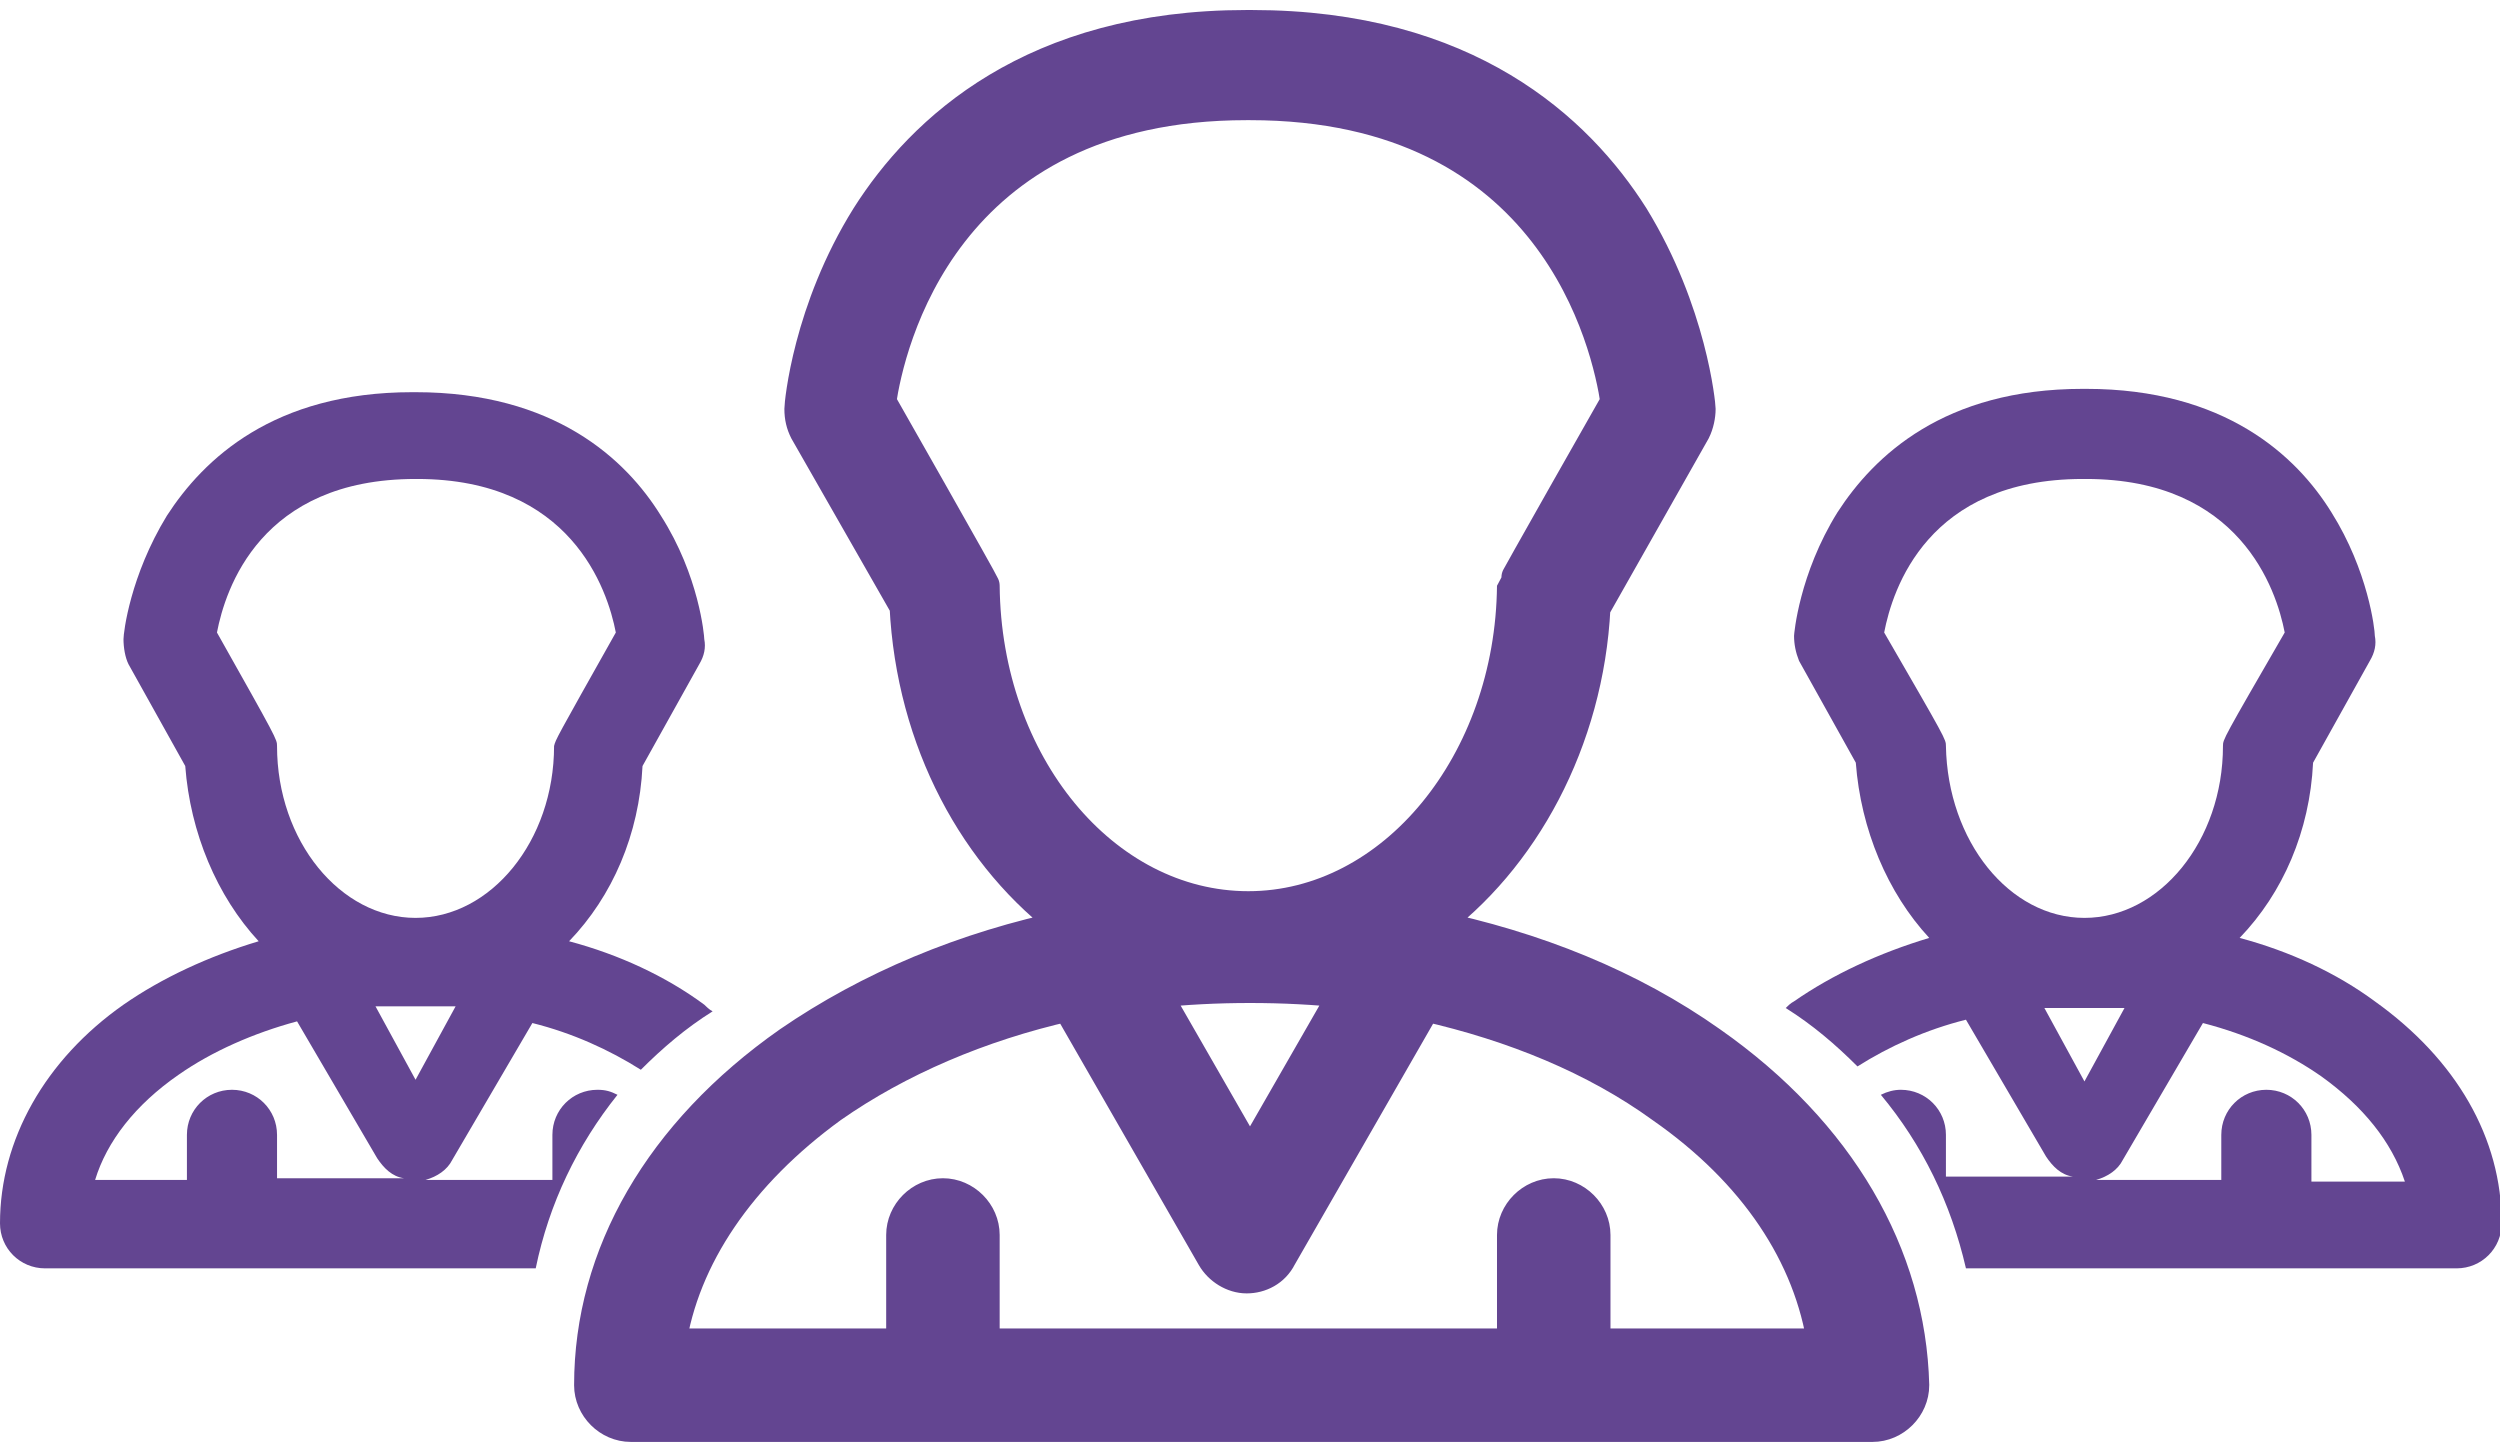 <?xml version="1.0" encoding="utf-8"?>
<!-- Generator: Adobe Illustrator 18.0.0, SVG Export Plug-In . SVG Version: 6.00 Build 0)  -->
<!DOCTYPE svg PUBLIC "-//W3C//DTD SVG 1.1//EN" "http://www.w3.org/Graphics/SVG/1.1/DTD/svg11.dtd">
<svg version="1.1" id="Layer_1" xmlns="http://www.w3.org/2000/svg" xmlns:xlink="http://www.w3.org/1999/xlink" x="0px" y="0px"
	 viewBox="0 0 149.8 86.8" enable-background="new 0 0 149.8 86.8" xml:space="preserve">
<path fill="#634591" d="M37,65.6c-0.4-0.2-0.7-0.3-1.2-0.3c-1.5,0-2.7,1.2-2.7,2.7v2.7h-7.6c0.7-0.2,1.3-0.6,1.6-1.2l4.8-8.2
	c2.4,0.6,4.6,1.6,6.5,2.8c1.3-1.3,2.7-2.5,4.3-3.5c-0.2-0.1-0.4-0.3-0.5-0.4c-2.3-1.7-5.1-3-8.1-3.8c2.6-2.7,4.2-6.4,4.4-10.5
	l3.4-6.1c0.3-0.5,0.4-1,0.3-1.5c0-0.2-0.3-3.8-2.6-7.4c-2.1-3.4-6.4-7.4-14.7-7.4h-0.2c-8.3,0-12.5,4-14.7,7.4
	c-2.2,3.6-2.6,7-2.6,7.4c0,0.5,0.1,1.1,0.3,1.5l3.4,6.1c0.3,4,1.9,7.8,4.4,10.5c-3,0.9-5.8,2.2-8.1,3.8C2.7,63.5,0,68.3,0,73.3
	C0,74.8,1.2,76,2.7,76h29.4C32.9,72.1,34.6,68.6,37,65.6z M13,37.9c0.5-2.6,2.6-9.2,11.9-9.2H25c9.2,0,11.4,6.6,11.9,9.2
	c-3.6,6.4-3.6,6.4-3.7,6.8c0,5.7-3.8,10.3-8.3,10.3c-4.5,0-8.3-4.6-8.3-10.3C16.6,44.3,16.6,44.3,13,37.9z M16.6,70.7V68
	c0-1.5-1.2-2.7-2.7-2.7s-2.7,1.2-2.7,2.7v2.7H5.7c0.7-2.3,2.4-4.5,5-6.3c2-1.4,4.5-2.5,7.1-3.2l4.8,8.2c0.4,0.6,0.9,1.1,1.6,1.2
	H16.6z M22.5,60.3c0.9,0,3.9,0,4.8,0l-2.4,4.4L22.5,60.3z"/>
<path fill="#634591" d="M117.8,76h29.4c1.5,0,2.7-1.2,2.7-2.7c0-5.1-2.7-9.8-7.6-13.3c-2.3-1.7-5.1-3-8.1-3.8
	c2.6-2.7,4.2-6.4,4.4-10.5l3.4-6.1c0.3-0.5,0.4-1,0.3-1.5c0-0.4-0.4-3.9-2.6-7.4c-2.1-3.4-6.4-7.4-14.7-7.4h-0.2
	c-8.3,0-12.5,4-14.7,7.4c-2.3,3.7-2.6,7.3-2.6,7.4c0,0.5,0.1,1,0.3,1.5l3.4,6.1c0.3,4,1.9,7.8,4.4,10.5c-3,0.9-5.8,2.2-8.1,3.8
	c-0.2,0.1-0.4,0.3-0.5,0.4c1.6,1,3,2.2,4.3,3.5c1.9-1.2,4.1-2.2,6.5-2.8l4.8,8.2c0.4,0.6,0.9,1.1,1.6,1.2h-7.6V68
	c0-1.5-1.2-2.7-2.7-2.7c-0.4,0-0.8,0.1-1.2,0.3C115.2,68.6,116.9,72.1,117.8,76z M133.2,44.7c0,5.7-3.8,10.3-8.3,10.3
	c-4.5,0-8.2-4.6-8.3-10.3c0-0.4,0-0.4-3.7-6.8c0.5-2.6,2.6-9.2,11.9-9.2h0.2c9.2,0,11.4,6.6,11.9,9.2
	C133.2,44.3,133.2,44.3,133.2,44.7z M125.6,70.7c0.7-0.2,1.3-0.6,1.6-1.2l4.8-8.2c2.7,0.7,5.1,1.8,7.1,3.2c2.5,1.8,4.2,3.9,5,6.3
	h-5.6V68c0-1.5-1.2-2.7-2.7-2.7c-1.5,0-2.7,1.2-2.7,2.7v2.7H125.6z M124.9,64.8l-2.4-4.4c0.9,0,3.9,0,4.8,0L124.9,64.8z"/>
<g>
	<g>
		<g>
			<g>
				<g>
					<path fill="#634591" d="M102.5,62.5c-4.8-3.4-10.5-5.7-16.8-7c5.5-4,9.4-11.1,9.8-19.1l6-10.6c0.2-0.4,0.3-0.9,0.3-1.3
						c0-0.2-0.5-5.8-4-11.5C94.5,7.8,87.9,1.6,75,1.6c-0.1,0-0.1,0-0.2,0c0,0-0.1,0-0.1,0C61.9,1.6,55.3,7.8,52,13
						c-3.5,5.6-4,11.2-4,11.5c0,0.5,0.1,0.9,0.3,1.3l6,10.5c0.4,8.1,4.2,15.1,9.8,19.2c-6.3,1.3-12,3.7-16.8,7
						C39.6,67.9,35.4,75.2,35.4,83c0,1.3,1.1,2.4,2.4,2.4h74.4c1.3,0,2.4-1.1,2.4-2.4C114.4,75.2,110.2,67.9,102.5,62.5 M95.5,80.6
						V74c0-1.3-1.1-2.4-2.4-2.4s-2.4,1.1-2.4,2.4v6.6H58.9V74c0-1.3-1.1-2.4-2.4-2.4c-1.3,0-2.4,1.1-2.4,2.4v6.6h-14
						c0.8-5.3,4.2-10.3,9.7-14.3c4-2.8,8.9-4.9,14.2-6.1c0,0.1,0.1,0.2,0.2,0.3l8.5,14.8c0.4,0.7,1.2,1.2,2,1.2c0.8,0,1.6-0.4,2-1.2
						l8.5-14.8c0.1-0.1,0.1-0.2,0.2-0.3c5.3,1.2,10.2,3.2,14.2,6.1c5.6,3.9,8.9,8.9,9.7,14.3H95.5z M74.9,69.5l-5.8-10.1
						c1.9-0.2,3.8-0.3,5.8-0.3c2,0,3.9,0.1,5.8,0.3L74.9,69.5z M58.9,35.1c0-0.1-6.2-11-6.2-11c0.5-3.4,3.7-17.9,22-17.9
						c0,0,0.1,0,0.1,0c0.1,0,0.1,0,0.1,0c18.3,0,21.5,14.5,22,17.9c0,0-6.2,10.9-6.2,11c-0.1,10.6-7.2,19.3-15.9,19.3
						C66.1,54.4,59,45.8,58.9,35.1"/>
				</g>
				<path fill="none" stroke="#634591" stroke-width="2" stroke-miterlimit="10" d="M102.5,62.5c-4.8-3.4-10.5-5.7-16.8-7
					c5.5-4,9.4-11.1,9.8-19.1l6-10.6c0.2-0.4,0.3-0.9,0.3-1.3c0-0.2-0.5-5.8-4-11.5C94.5,7.8,87.9,1.6,75,1.6c-0.1,0-0.1,0-0.2,0
					c0,0-0.1,0-0.1,0C61.9,1.6,55.3,7.8,52,13c-3.5,5.6-4,11.2-4,11.5c0,0.5,0.1,0.9,0.3,1.3l6,10.5c0.4,8.1,4.2,15.1,9.8,19.2
					c-6.3,1.3-12,3.7-16.8,7C39.6,67.9,35.4,75.2,35.4,83c0,1.3,1.1,2.4,2.4,2.4h74.4c1.3,0,2.4-1.1,2.4-2.4
					C114.4,75.2,110.2,67.9,102.5,62.5 M95.5,80.6V74c0-1.3-1.1-2.4-2.4-2.4s-2.4,1.1-2.4,2.4v6.6H58.9V74c0-1.3-1.1-2.4-2.4-2.4
					c-1.3,0-2.4,1.1-2.4,2.4v6.6h-14c0.8-5.3,4.2-10.3,9.7-14.3c4-2.8,8.9-4.9,14.2-6.1c0,0.1,0.1,0.2,0.2,0.3l8.5,14.8
					c0.4,0.7,1.2,1.2,2,1.2c0.8,0,1.6-0.4,2-1.2l8.5-14.8c0.1-0.1,0.1-0.2,0.2-0.3c5.3,1.2,10.2,3.2,14.2,6.1
					c5.6,3.9,8.9,8.9,9.7,14.3H95.5z M74.9,69.5l-5.8-10.1c1.9-0.2,3.8-0.3,5.8-0.3c2,0,3.9,0.1,5.8,0.3L74.9,69.5z M58.9,35.1
					c0-0.1-6.2-11-6.2-11c0.5-3.4,3.7-17.9,22-17.9c0,0,0.1,0,0.1,0c0.1,0,0.1,0,0.1,0c18.3,0,21.5,14.5,22,17.9
					c0,0-6.2,10.9-6.2,11c-0.1,10.6-7.2,19.3-15.9,19.3C66.1,54.4,59,45.8,58.9,35.1"/>
			</g>
		</g>
	</g>
</g>
</svg>
